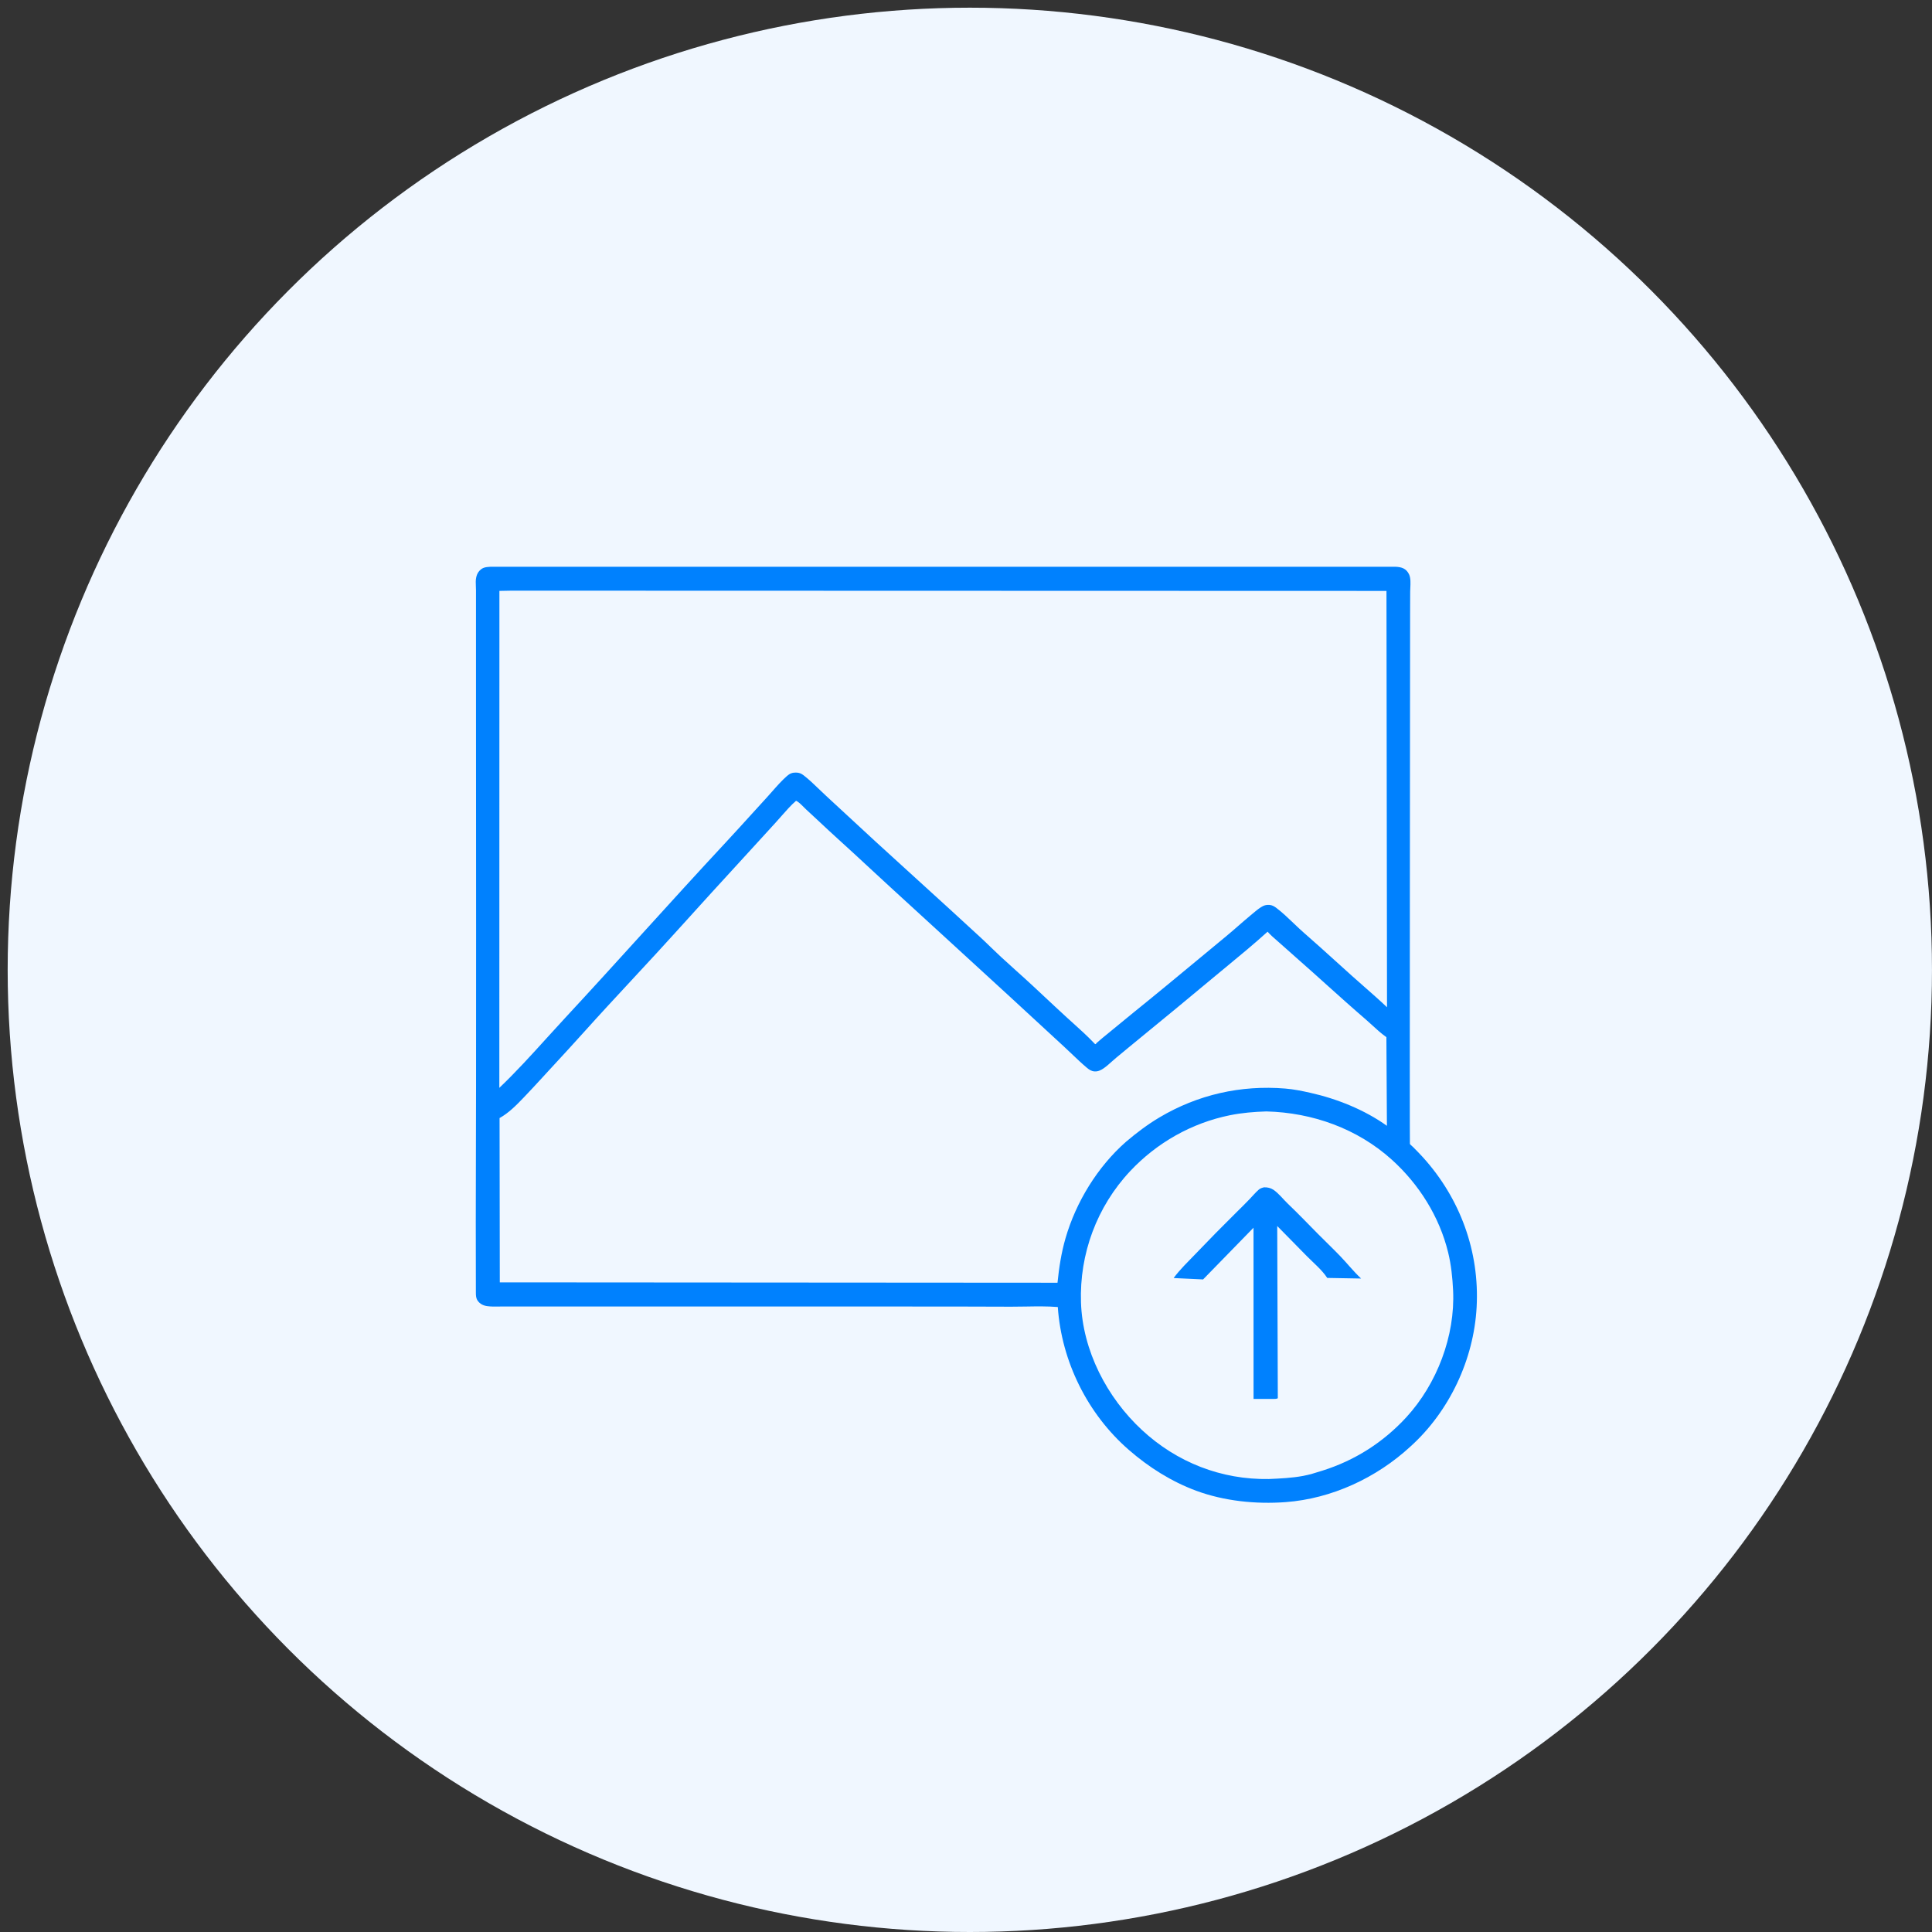 <svg width="99" height="99" viewBox="0 0 99 99" fill="none" xmlns="http://www.w3.org/2000/svg">
<rect x="0" y="0" width="99" height="99" fill="#333333" stroke="none"/>
<circle cx="49.696" cy="49.697" r="49.303" fill="#F0F7FF"/>
<path d="M64.772 60.841C64.945 60.836 65.108 60.87 65.253 60.967C65.524 61.148 65.765 61.466 66.004 61.693C66.524 62.188 67.019 62.706 67.523 63.216C67.902 63.599 68.294 63.971 68.668 64.359C69.036 64.74 69.358 65.154 69.747 65.515L68.011 65.484C67.74 65.07 67.307 64.713 66.959 64.361C66.453 63.851 65.955 63.333 65.448 62.824L65.478 71.65C65.394 71.694 65.295 71.682 65.201 71.683L64.235 71.684L64.233 62.911L61.649 65.561L60.139 65.49C60.471 65.041 60.872 64.659 61.258 64.257C61.944 63.54 62.637 62.834 63.343 62.137C63.576 61.907 63.809 61.678 64.035 61.442C64.187 61.284 64.334 61.107 64.498 60.963C64.579 60.892 64.669 60.866 64.772 60.841Z" fill="#0081FE"/>
<path fill-rule="evenodd" clip-rule="evenodd" d="M71.516 29.042L25.143 29.042C25.132 29.043 25.122 29.044 25.112 29.044C24.898 29.059 24.736 29.07 24.575 29.241C24.496 29.326 24.448 29.413 24.418 29.524L24.403 29.581C24.37 29.718 24.378 29.895 24.385 30.057C24.388 30.123 24.391 30.186 24.391 30.244C24.391 30.526 24.391 30.808 24.391 31.09C24.391 31.367 24.391 31.644 24.391 31.922C24.389 33.91 24.39 35.899 24.392 37.887L24.393 39.726C24.396 45.026 24.4 50.327 24.394 55.627C24.393 56.754 24.39 57.881 24.387 59.008C24.381 61.416 24.375 63.824 24.385 66.232C24.386 66.386 24.388 66.525 24.481 66.656C24.594 66.816 24.77 66.902 24.96 66.929C25.155 66.957 25.362 66.953 25.565 66.95C25.633 66.948 25.701 66.947 25.767 66.947C26.02 66.948 26.273 66.948 26.526 66.948H26.532C26.735 66.947 26.939 66.947 27.143 66.947C27.597 66.948 28.05 66.948 28.504 66.948C29.605 66.95 30.707 66.951 31.809 66.949C35.055 66.945 38.301 66.946 41.547 66.948C43.27 66.948 44.992 66.949 46.715 66.949C48.411 66.949 50.107 66.951 51.804 66.958C52.056 66.959 52.31 66.955 52.566 66.95H52.566C53.114 66.941 53.666 66.931 54.204 66.975C54.396 69.765 55.728 72.453 57.84 74.292C58.866 75.185 60.022 75.917 61.301 76.391C62.734 76.92 64.361 77.085 65.879 76.972C68.242 76.796 70.534 75.727 72.268 74.129C74.269 72.326 75.521 69.664 75.666 66.98C75.819 64.139 74.826 61.416 72.918 59.306C72.776 59.15 72.628 58.998 72.479 58.848L72.429 58.796C72.415 58.782 72.394 58.764 72.371 58.743C72.322 58.7 72.264 58.649 72.247 58.615C72.231 58.586 72.254 33.945 72.257 31.497V31.413C72.257 31.049 72.258 30.684 72.261 30.32C72.262 30.259 72.265 30.194 72.268 30.126V30.126C72.279 29.888 72.293 29.619 72.201 29.427C72.058 29.13 71.822 29.057 71.516 29.042ZM71.325 59.43C69.558 57.832 67.252 57.011 64.89 56.952C64.26 56.972 63.644 57.022 63.025 57.147C61.062 57.545 59.277 58.556 57.908 60.016C56.204 61.835 55.31 64.252 55.392 66.738C55.474 69.208 56.72 71.61 58.513 73.274C60.299 74.933 62.582 75.83 65.02 75.788C65.604 75.763 66.186 75.736 66.763 75.631C67.097 75.57 67.423 75.467 67.747 75.364L67.776 75.355C69.434 74.832 70.882 73.908 72.06 72.627C73.633 70.916 74.571 68.454 74.46 66.126C74.428 65.466 74.362 64.814 74.204 64.17C73.756 62.342 72.716 60.688 71.325 59.43ZM40.792 41.034C40.916 41.086 41.059 41.23 41.181 41.353C41.225 41.398 41.267 41.44 41.304 41.474C41.55 41.698 41.792 41.925 42.035 42.153C42.319 42.419 42.603 42.685 42.892 42.946C43.464 43.462 44.029 43.986 44.593 44.509L44.593 44.509C44.947 44.837 45.301 45.165 45.657 45.491C46.486 46.252 47.316 47.011 48.147 47.771L48.148 47.772L48.148 47.772C49.37 48.89 50.592 50.007 51.81 51.129C52.213 51.499 52.614 51.871 53.016 52.242C53.517 52.705 54.018 53.169 54.521 53.63C54.658 53.756 54.793 53.885 54.928 54.014C55.176 54.25 55.425 54.487 55.684 54.706C55.806 54.809 55.924 54.891 56.087 54.902C56.266 54.914 56.42 54.836 56.562 54.737C56.703 54.639 56.835 54.52 56.966 54.402C57.044 54.332 57.122 54.262 57.2 54.198C57.408 54.026 57.616 53.855 57.823 53.683L57.825 53.681C58.198 53.373 58.571 53.063 58.947 52.759C59.805 52.062 60.654 51.356 61.503 50.65C61.77 50.428 62.036 50.206 62.304 49.985C62.48 49.838 62.658 49.692 62.835 49.546L62.836 49.545C63.551 48.955 64.267 48.365 64.954 47.742C65.098 47.907 65.269 48.055 65.438 48.201L65.438 48.201C65.504 48.258 65.57 48.315 65.633 48.373C65.941 48.651 66.252 48.925 66.563 49.199L66.563 49.199C66.799 49.408 67.035 49.616 67.271 49.826C67.499 50.03 67.726 50.235 67.953 50.439C68.631 51.048 69.308 51.657 70.001 52.253C70.111 52.348 70.219 52.447 70.329 52.548C70.549 52.75 70.772 52.954 71.01 53.123L71.042 53.145L71.069 57.689C69.921 56.869 68.516 56.305 67.145 55.998C66.722 55.903 66.294 55.815 65.861 55.78C63.584 55.593 61.378 56.091 59.411 57.26C58.803 57.621 58.239 58.049 57.7 58.506C56.242 59.788 55.139 61.588 54.601 63.446C54.383 64.199 54.268 64.951 54.189 65.73L25.611 65.711L25.599 57.292C26.083 57.02 26.451 56.639 26.833 56.243L26.835 56.241C27.165 55.898 27.486 55.548 27.808 55.198L27.808 55.198C27.895 55.102 27.983 55.007 28.071 54.911C28.175 54.798 28.279 54.686 28.383 54.573C28.915 53.996 29.446 53.419 29.971 52.834C30.75 51.966 31.544 51.111 32.337 50.256C32.77 49.789 33.203 49.322 33.634 48.854C34.251 48.182 34.863 47.506 35.476 46.83L35.476 46.829C36.148 46.087 36.821 45.345 37.499 44.609C37.888 44.186 38.275 43.761 38.662 43.337L38.662 43.337C39.017 42.947 39.372 42.557 39.729 42.169C39.831 42.057 39.933 41.941 40.035 41.825C40.277 41.549 40.522 41.269 40.792 41.034ZM71.046 30.28L26.227 30.267L25.591 30.279L25.587 55.744C26.438 54.933 27.226 54.064 28.014 53.194C28.331 52.845 28.648 52.495 28.969 52.15C30.302 50.713 31.62 49.262 32.937 47.811C34.337 46.269 35.736 44.728 37.155 43.204C37.624 42.7 38.087 42.19 38.55 41.68C38.793 41.413 39.036 41.145 39.28 40.879C39.372 40.778 39.465 40.672 39.559 40.566C39.806 40.285 40.061 39.996 40.331 39.76C40.467 39.64 40.601 39.585 40.783 39.588C40.946 39.59 41.053 39.631 41.182 39.731C41.457 39.944 41.718 40.195 41.975 40.443C42.094 40.558 42.213 40.672 42.331 40.781C42.71 41.13 43.088 41.48 43.466 41.83C43.937 42.267 44.408 42.705 44.882 43.139C45.609 43.805 46.339 44.469 47.069 45.132C48.133 46.1 49.197 47.068 50.253 48.044C50.429 48.206 50.602 48.373 50.774 48.541C50.946 48.706 51.117 48.872 51.292 49.034C51.55 49.273 51.811 49.508 52.073 49.743C52.37 50.01 52.667 50.276 52.958 50.548C53.117 50.696 53.275 50.844 53.433 50.992C53.84 51.373 54.247 51.754 54.659 52.131C54.768 52.231 54.879 52.33 54.989 52.43C55.352 52.757 55.715 53.084 56.051 53.438C56.051 53.438 56.052 53.439 56.053 53.44C56.065 53.453 56.113 53.505 56.127 53.505C56.148 53.506 56.162 53.487 56.175 53.468C56.182 53.458 56.189 53.449 56.197 53.441C56.288 53.358 56.383 53.278 56.479 53.199C57 52.769 57.524 52.34 58.048 51.913C59.198 50.986 60.335 50.043 61.473 49.1C61.92 48.73 62.367 48.359 62.815 47.989C63.026 47.816 63.231 47.637 63.437 47.457C63.639 47.282 63.84 47.106 64.046 46.935C64.089 46.9 64.132 46.863 64.175 46.827C64.316 46.708 64.459 46.586 64.612 46.489C64.762 46.394 64.877 46.355 65.055 46.37C65.194 46.382 65.303 46.448 65.412 46.531C65.715 46.761 65.997 47.031 66.278 47.3C66.463 47.477 66.646 47.652 66.835 47.816C67.379 48.289 67.913 48.773 68.447 49.256C68.727 49.509 69.007 49.763 69.288 50.015C69.487 50.193 69.688 50.37 69.889 50.546C70.288 50.897 70.688 51.248 71.074 51.613L71.046 30.28Z" fill="#0081FE"/>
</svg>
